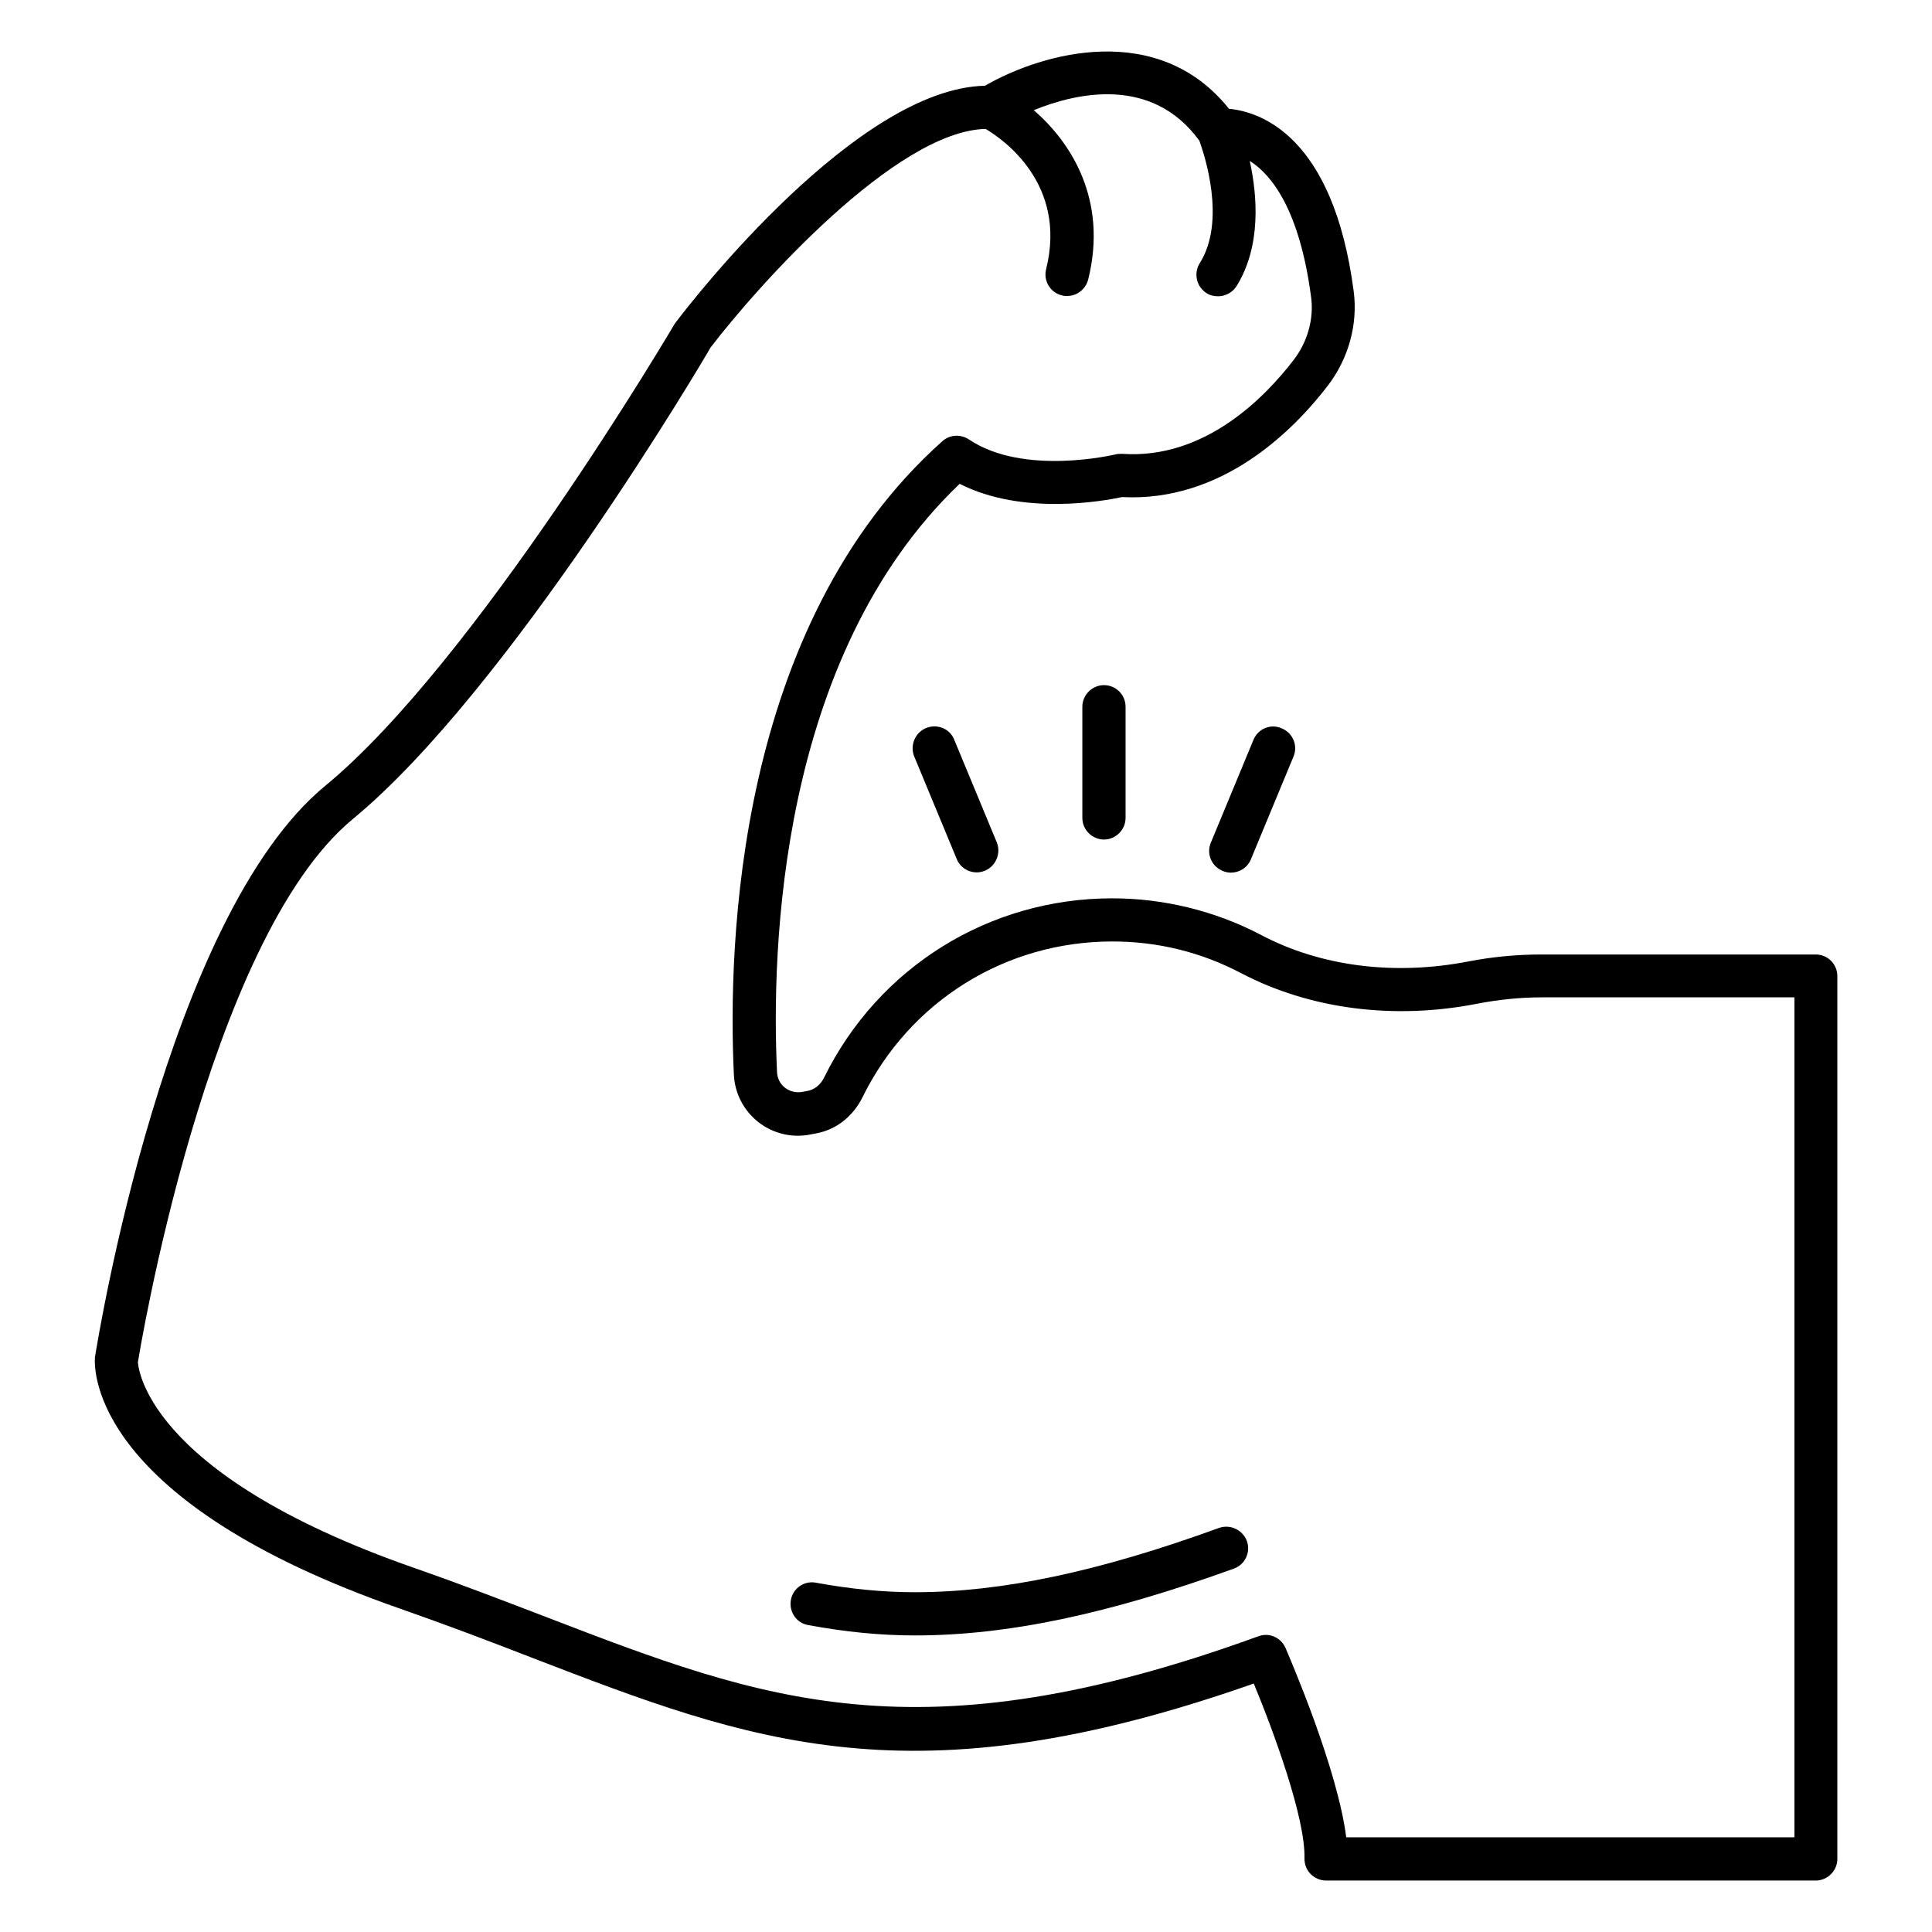 <?xml version="1.0" encoding="UTF-8"?>
<!-- Uploaded to: ICON Repo, www.iconrepo.com, Generator: ICON Repo Mixer Tools -->
<svg fill="#000000" width="800px" height="800px" version="1.1" viewBox="144 144 512 512" xmlns="http://www.w3.org/2000/svg">
 <g>
  <path d="m625.19 396.95h-72.746c-6.414 0-12.902 0.609-19.238 1.832-19.617 3.816-39.16 1.375-55.039-7.023-12.062-6.336-25.727-9.695-39.391-9.695-32.672 0-61.984 18.242-76.41 47.555-0.918 1.832-2.441 3.055-4.121 3.434l-1.602 0.305c-1.602 0.305-3.281-0.078-4.582-1.07-1.297-0.992-2.062-2.519-2.137-4.121-1.527-31.906 0.305-110 48.395-155.95 16.793 8.551 38.32 4.504 43.055 3.512 26.719 1.375 45.648-17.938 54.578-29.617 5.418-7.098 7.938-16.184 6.793-24.887-5.418-41.375-24.887-47.633-33.055-48.395-18.777-23.512-49.465-14.887-64.656-6.106-33.664 0.688-76.945 56.031-82.211 63.051-0.535 0.918-52.898 89.77-92.594 122.44-42.137 34.656-60.227 146.26-61.066 151.45-0.305 3.816-0.383 38.32 80.84 66.641 12.441 4.352 23.895 8.703 34.887 12.977 58.242 22.441 100.69 38.777 191.37 6.871 5.191 12.52 13.742 35.727 13.434 46.336 0 1.527 0.535 3.055 1.602 4.121 1.07 1.07 2.519 1.754 4.121 1.754h129.77c3.129 0 5.727-2.594 5.727-5.727v-233.96c0-3.207-2.594-5.727-5.723-5.727zm-5.727 233.96h-118.7c-2.289-18.09-14.578-46.641-16.105-50.227-1.223-2.75-4.352-4.121-7.176-3.055-90.227 32.824-131.37 16.945-188.39-4.961-11.145-4.273-22.594-8.703-35.266-13.129-72.746-25.344-73.203-54.504-73.281-54.504 0.152-1.145 18.168-111.98 56.945-143.97 41.223-33.969 93.051-121.83 94.809-124.96 12.367-16.184 49.082-57.402 72.898-57.938 4.656 2.75 21.68 14.578 16.031 37.176-0.762 3.055 1.07 6.184 4.199 6.945 0.457 0.152 0.918 0.152 1.375 0.152 2.594 0 4.887-1.754 5.574-4.352 5.266-21.145-4.582-36.41-14.426-44.887 11.223-4.582 31.297-9.238 43.891 8.09 1.297 3.586 7.176 21.145 0.152 32.367-1.762 2.754-0.922 6.34 1.75 8.02 0.918 0.609 1.984 0.84 3.055 0.84 1.91 0 3.816-0.992 4.887-2.672 6.641-10.688 5.496-24.121 3.512-33.207 5.801 3.664 13.207 12.977 16.258 36.105 0.762 5.727-0.918 11.754-4.504 16.488-7.633 10-23.664 26.566-45.57 25.039-0.609 0-1.223 0-1.754 0.152-0.387 0.078-24.355 5.805-38.859-3.969-2.215-1.449-5.039-1.297-7.023 0.457-54.73 48.855-56.871 133.66-55.266 167.86 0.23 4.961 2.594 9.543 6.488 12.594 3.894 3.055 8.93 4.273 13.816 3.281l1.602-0.305c5.266-0.992 9.695-4.504 12.215-9.617 12.52-25.418 37.863-41.223 66.184-41.223 12.062 0 23.512 2.824 34.121 8.398 18.242 9.543 40.457 12.441 62.594 8.09 5.574-1.07 11.297-1.68 17.023-1.68h67.023v222.6z"/>
  <path d="m467.02 548.93c-31.906 11.602-57.555 17.023-80.531 17.023-8.551 0-17.098-0.84-26.258-2.519-3.055-0.609-6.106 1.449-6.641 4.582-0.535 3.129 1.449 6.106 4.582 6.641 9.848 1.832 19.16 2.75 28.32 2.75 24.426 0 51.219-5.648 84.504-17.711 2.977-1.07 4.504-4.352 3.434-7.328-1.148-2.977-4.434-4.504-7.41-3.438z"/>
  <path d="m436.56 325.57c-3.129 0-5.727 2.594-5.727 5.727v29.465c0 3.129 2.594 5.727 5.727 5.727 3.129 0 5.727-2.594 5.727-5.727v-29.465c0-3.207-2.598-5.727-5.727-5.727z"/>
  <path d="m389.39 336.95c-2.902 1.223-4.273 4.582-3.129 7.481l11.297 27.25c0.918 2.215 3.055 3.512 5.266 3.512 0.762 0 1.449-0.152 2.215-0.457 2.902-1.223 4.273-4.582 3.129-7.481l-11.297-27.25c-1.145-2.902-4.504-4.273-7.481-3.055z"/>
  <path d="m476.18 340.07-11.297 27.25c-1.223 2.902 0.152 6.258 3.129 7.481 0.688 0.305 1.449 0.457 2.215 0.457 2.215 0 4.352-1.297 5.266-3.512l11.297-27.25c1.223-2.902-0.152-6.258-3.129-7.481-2.898-1.293-6.258 0.078-7.481 3.055z"/>
 </g>
</svg>